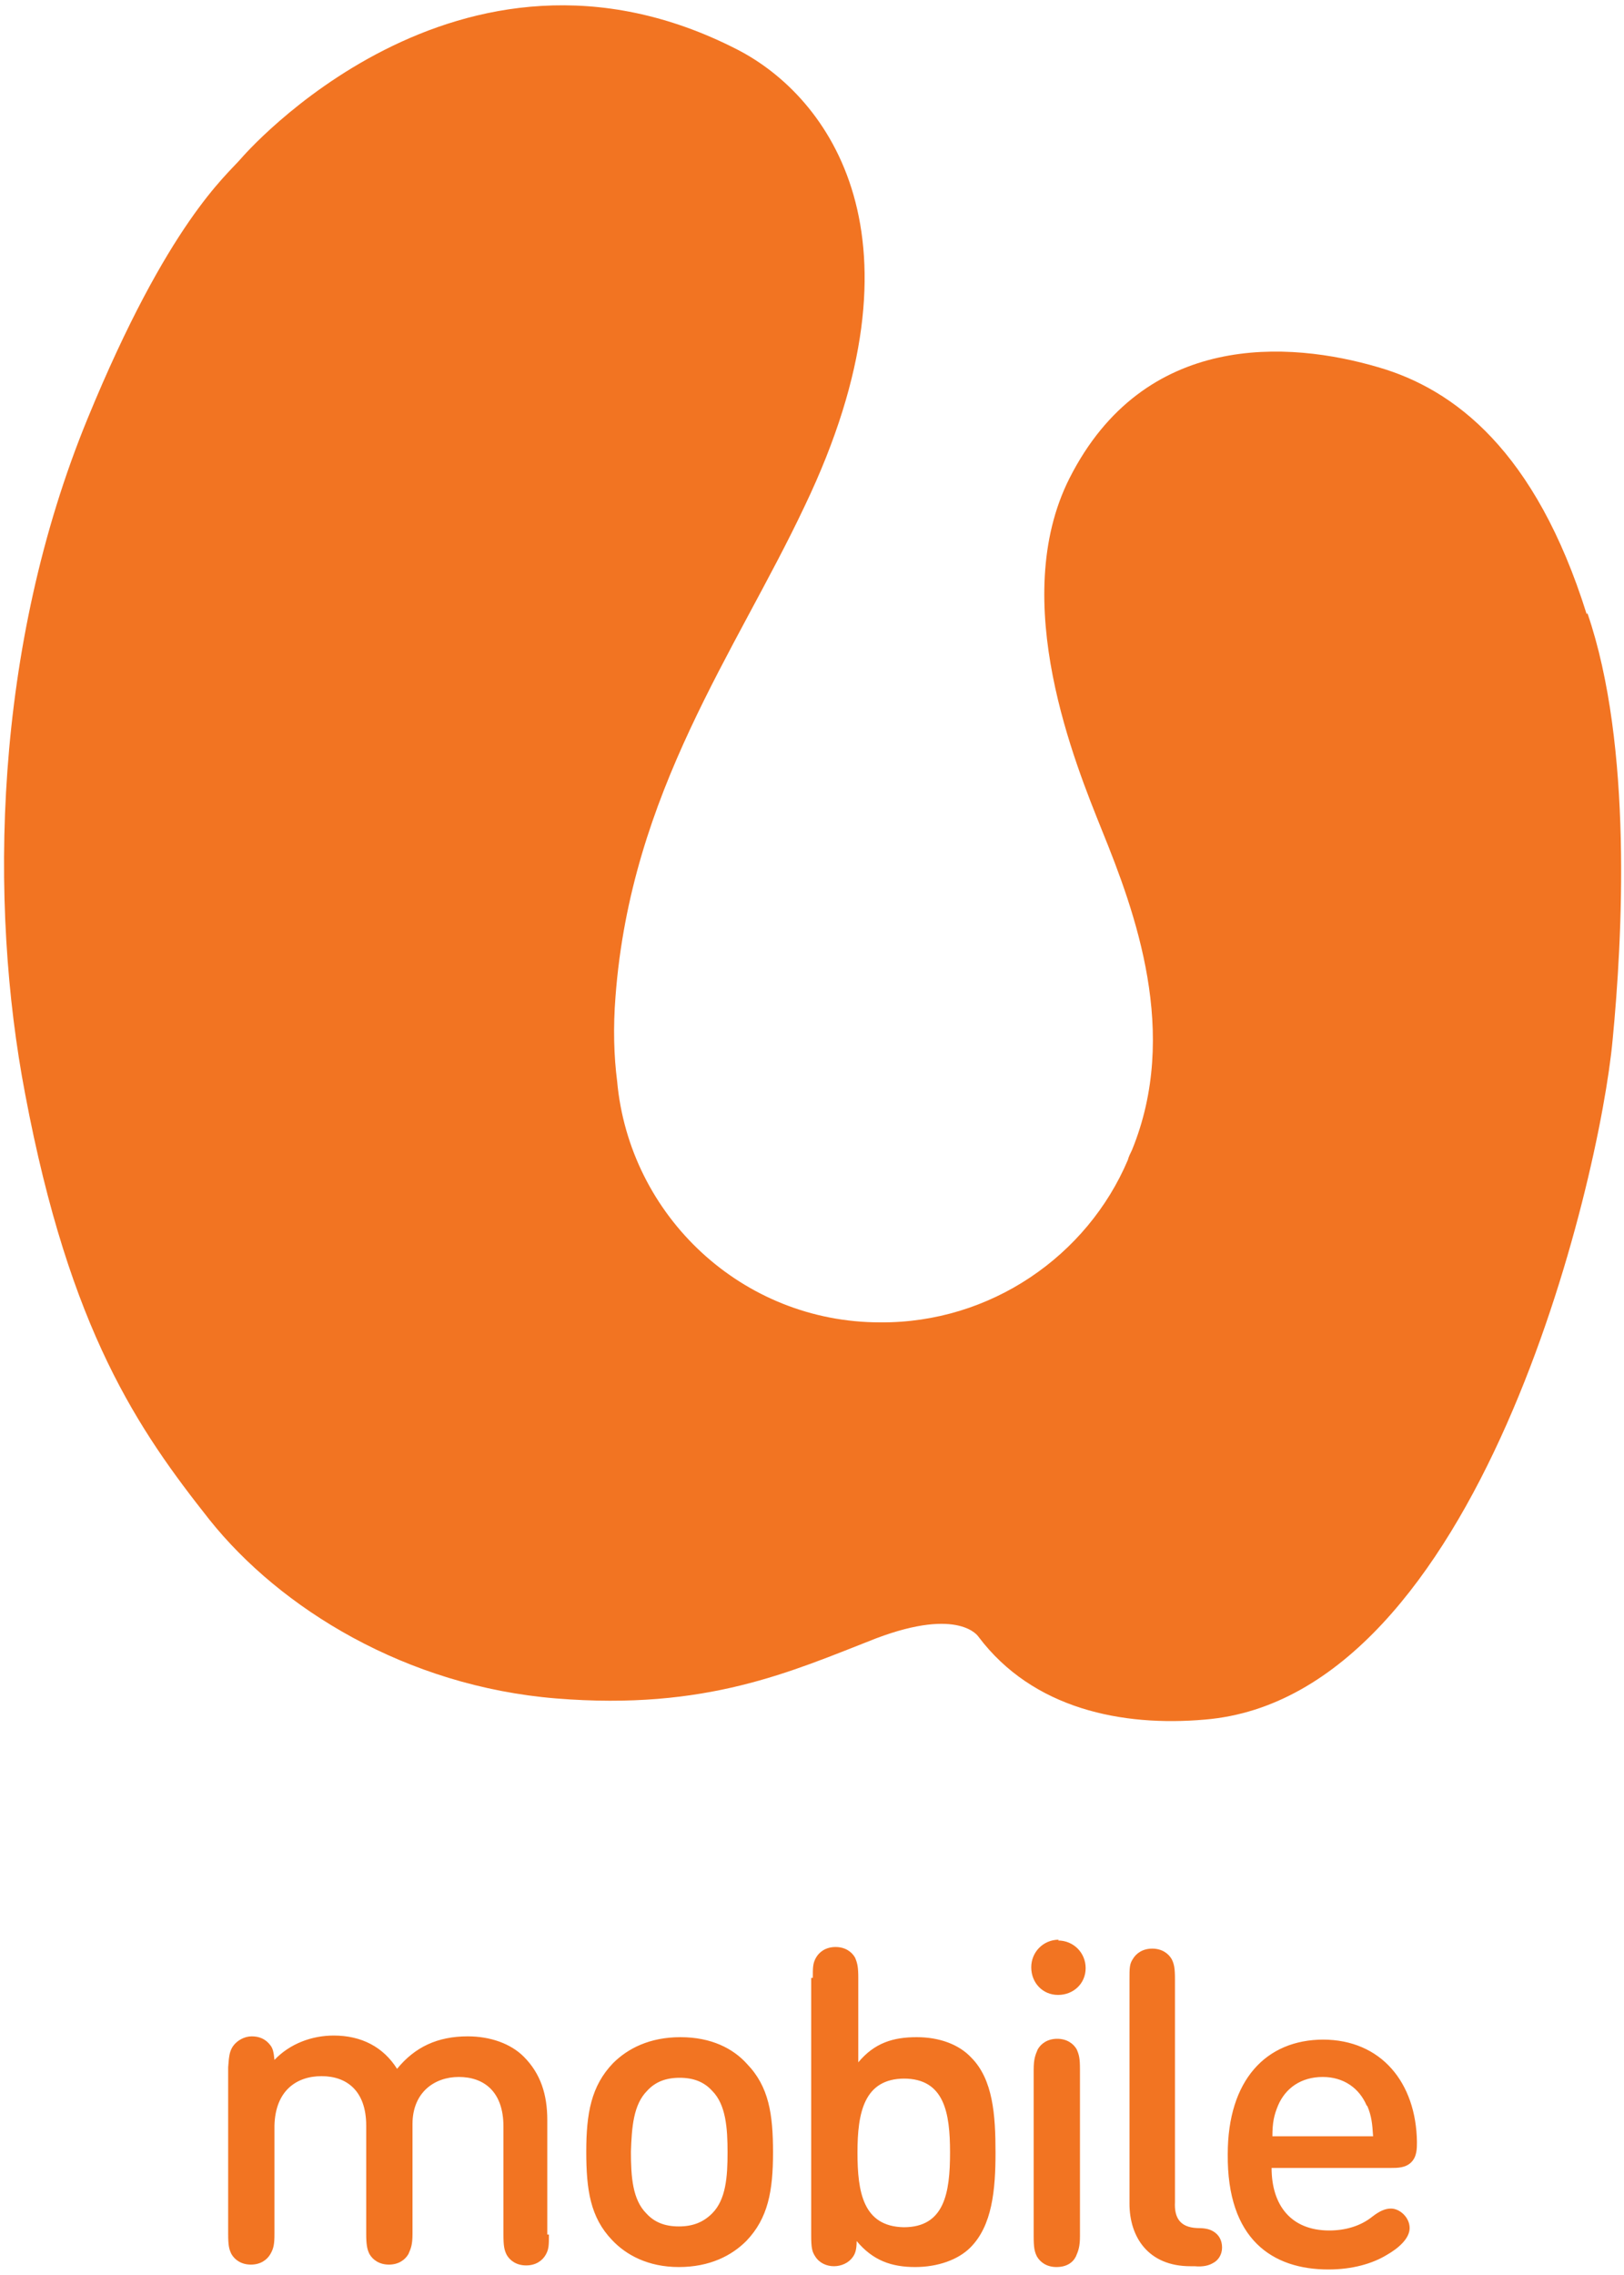 <svg data-name="Layer 1" xmlns="http://www.w3.org/2000/svg" viewBox="0 0 200 280.1"><path d="M67.6 275.1c0 1.3 0 1.8-.4 2.5s-1.2 1.3-2.4 1.3-2-.6-2.4-1.3c-.3-.6-.4-1.1-.4-2.5v-13.3c0-4.3-2.4-6.1-5.5-6.1-3 0-5.7 1.9-5.7 5.8V275c0 1.4-.2 1.8-.5 2.5-.4.7-1.2 1.3-2.4 1.3s-2-.6-2.4-1.3c-.3-.6-.4-1.2-.4-2.5v-13.3c0-4.3-2.4-6.1-5.5-6.1s-5.7 1.8-5.8 6.1V275c0 1.3-.1 1.8-.5 2.5s-1.2 1.3-2.4 1.3-2-.6-2.4-1.3c-.3-.6-.4-1.1-.4-2.5v-20.5c.1-1.5.2-2 .6-2.6.5-.7 1.4-1.2 2.3-1.2.9 0 1.7.3 2.3 1.1.3.4.4.8.5 1.8 1.9-2 4.6-3 7.3-3 3.4 0 6.1 1.4 7.8 4.1 2.2-2.7 5-4 8.7-4 2.8 0 5.3.9 6.9 2.5 2.1 2.1 2.9 4.7 2.9 7.8v14.1zm7.9-21.1c1.8-1.8 4.5-3.2 8.3-3.2 3.8 0 6.5 1.4 8.2 3.3 2.7 2.8 3.2 6.2 3.2 10.9s-.6 8.1-3.3 10.9c-1.8 1.8-4.5 3.2-8.3 3.2-3.8 0-6.5-1.5-8.2-3.3-2.7-2.8-3.2-6.2-3.2-10.9s.6-8.1 3.3-10.9zm4.1 18.5c1 1.1 2.3 1.6 4 1.6 1.7 0 3-.5 4.1-1.6 1.7-1.7 1.9-4.5 1.9-7.5s-.2-5.9-1.9-7.6c-1-1.1-2.3-1.6-4-1.6-1.7 0-3 .5-4 1.6-1.7 1.7-1.9 4.5-2 7.5 0 3.1.2 5.9 1.9 7.6zm20.5-29c0-1.3 0-1.8.4-2.5s1.2-1.3 2.4-1.3 2 .6 2.4 1.3c.3.7.4 1.2.4 2.5v10.4c2-2.4 4.3-3.1 7.2-3.1 2.8 0 5.2.9 6.7 2.5 2.7 2.7 3 7.1 3 11.7s-.4 9-3.1 11.7c-1.5 1.5-4 2.4-6.8 2.4-2.9 0-5.2-.8-7.2-3.2 0 1.1-.2 1.6-.5 2-.5.7-1.4 1.1-2.3 1.1-.9 0-1.8-.4-2.3-1.2-.4-.6-.5-1.1-.5-2.6v-31.7zm11.3 12.4c-5 0-5.8 4.2-5.8 9.1 0 4.9.7 9.1 5.7 9.2 5 0 5.7-4.2 5.7-9.2 0-4.9-.7-9.1-5.7-9.1zm18.9-17c1.9 0 3.4 1.5 3.4 3.4s-1.5 3.3-3.4 3.3-3.3-1.5-3.3-3.4 1.5-3.4 3.4-3.4zm2.2 38.9c-.4.8-1.2 1.3-2.4 1.3s-2-.6-2.4-1.3c-.3-.6-.4-1.1-.4-2.5v-20.5c0-1.3.2-1.8.5-2.5.4-.7 1.2-1.3 2.4-1.3s2 .6 2.4 1.3c.3.7.4 1.1.4 2.5v20.5c0 1.3-.2 1.8-.5 2.5zm6.6-34.1c0-1.4 0-1.9.4-2.5.4-.7 1.2-1.3 2.4-1.3s2 .6 2.4 1.3c.3.6.4 1.1.4 2.5v27.4c-.1 1.9.6 3.1 2.7 3.2.9 0 1.5.1 2 .4.7.4 1.1 1.1 1.1 2 0 .9-.5 1.6-1.1 1.9-.5.3-1.2.5-2.3.4h-.5c-5.2 0-7.5-3.6-7.5-7.7v-27.6zm23.8 7.4c7.2 0 11.5 5.3 11.6 12.6 0 .8 0 1.8-.7 2.5s-1.7.7-2.5.7h-14.7c0 4.6 2.4 7.7 7.1 7.7 1.9 0 3.8-.5 5.3-1.7.9-.7 1.6-1 2.3-1 1.1 0 2.3 1.1 2.3 2.4 0 1.3-1.4 2.5-2.8 3.3-1.8 1.1-4.3 1.8-7.2 1.8-6.9 0-12.5-3.7-12.4-14.2 0-9.1 4.7-14.1 11.8-14.1zm5.4 8.1c-.9-2.1-2.8-3.5-5.4-3.5-2.7 0-4.6 1.4-5.5 3.5-.5 1.2-.7 2.1-.7 3.8h12.4c-.1-1.6-.2-2.5-.7-3.7zm27.1-183.6c-6.3-20.1-16.3-27.7-25.7-30.4-10.9-3.2-28.8-4.5-38 13.7-7.6 15.1.8 35.3 4 43.3 4.1 10.1 9.6 25 3.7 39.4-.2.4-.4.8-.5 1.2-5 11.8-16.9 20.1-30.5 20-17 0-30.9-13.1-32.4-29.7-.4-3.1-.5-6.6-.2-10.4 1.9-25.2 14.8-42.4 23.3-60.4 15.8-33 3-50.4-8.3-56.2-34.5-17.7-61.1 13.4-61.1 13.4-1.8 2.1-9 7.9-18.9 32-11.6 28.2-12.2 59.7-7.7 83.2 5.5 29.2 14 41.4 22.7 52.4 8.7 10.9 24.2 20.5 42.7 22 18.5 1.5 28.9-3.3 39.4-7.4 10.3-3.9 12.6-.2 12.6-.2 6.7 8.9 17.7 11.1 27.9 10.2 33.7-2.8 48.6-66.2 50.2-83.7 1.2-12.4 2.5-36.2-3.1-52.5z" fill="#f27422" stroke-width="0"/></svg>